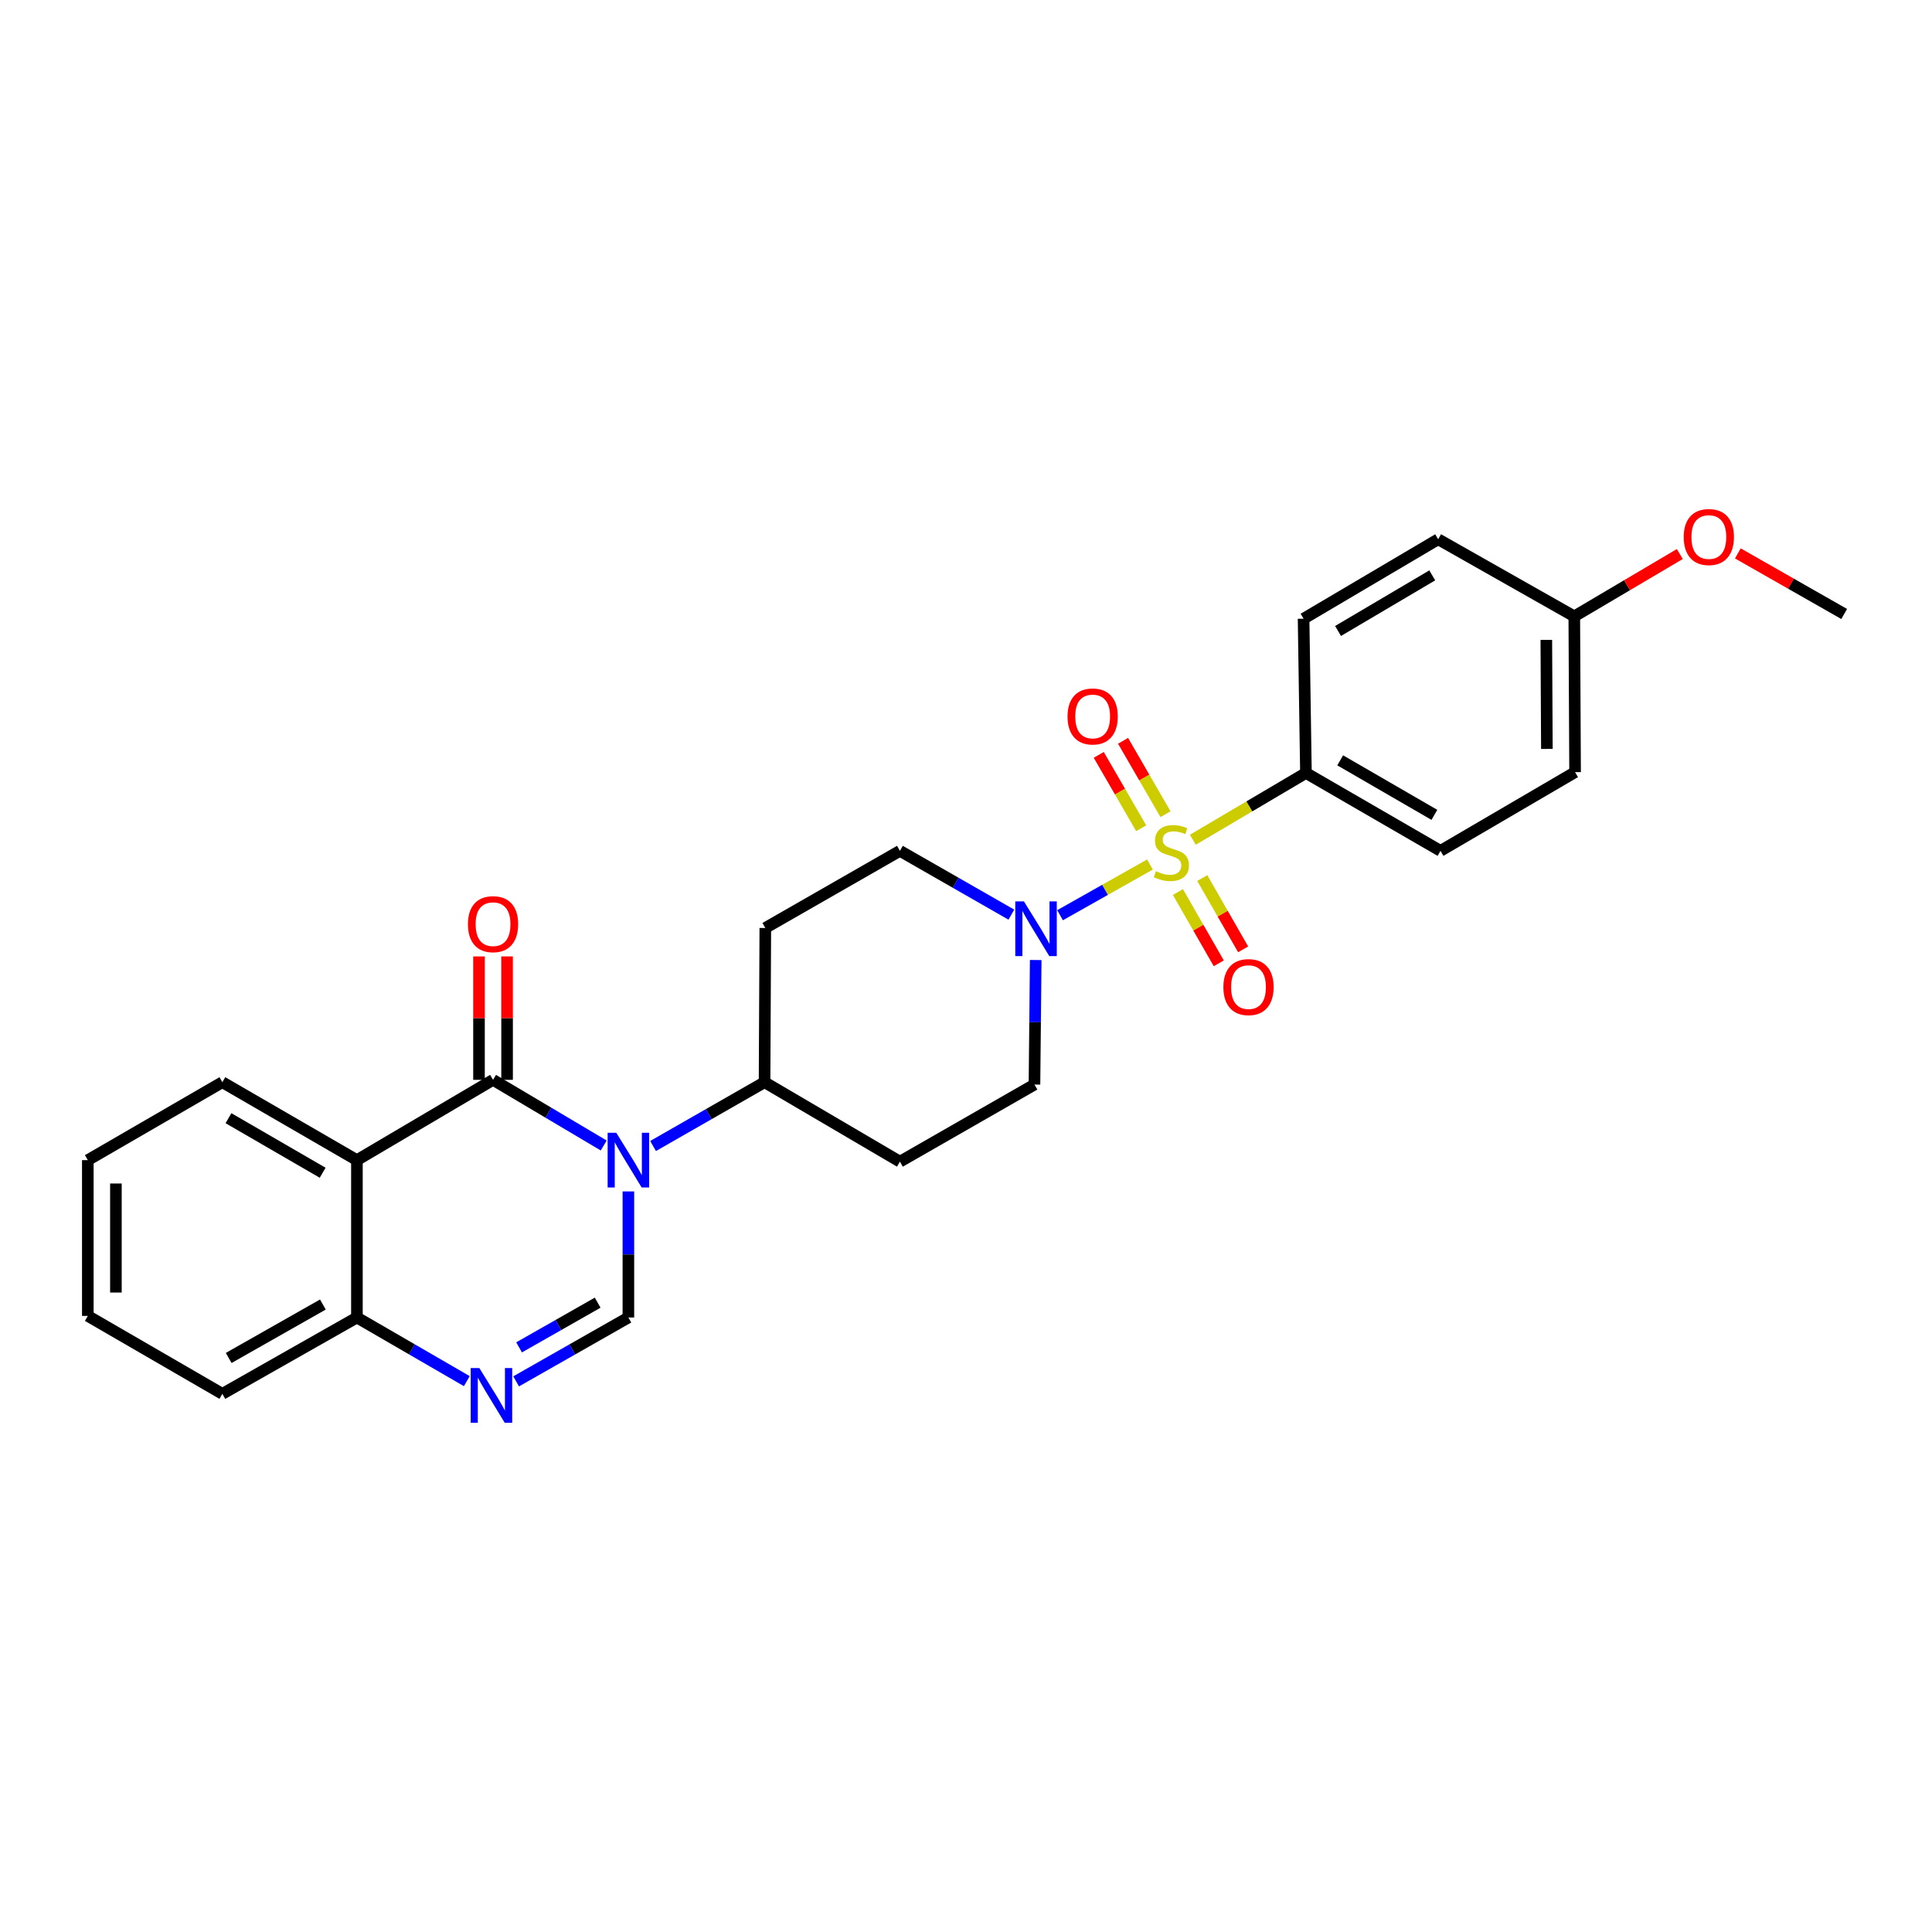 <?xml version='1.0' encoding='iso-8859-1'?>
<svg version='1.1' baseProfile='full'
              xmlns='http://www.w3.org/2000/svg'
                      xmlns:rdkit='http://www.rdkit.org/xml'
                      xmlns:xlink='http://www.w3.org/1999/xlink'
                  xml:space='preserve'
width='1000px' height='1000px' viewBox='0 0 1000 1000'>
<!-- END OF HEADER -->
<rect style='opacity:1.0;fill:#FFFFFF;stroke:none' width='1000' height='1000' x='0' y='0'> </rect>
<path class='bond-4' d='M 595.218,447.468 L 571.949,460.593' style='fill:none;fill-rule:evenodd;stroke:#CCCC00;stroke-width:6px;stroke-linecap:butt;stroke-linejoin:miter;stroke-opacity:1' />
<path class='bond-4' d='M 571.949,460.593 L 548.679,473.717' style='fill:none;fill-rule:evenodd;stroke:#0000FF;stroke-width:6px;stroke-linecap:butt;stroke-linejoin:miter;stroke-opacity:1' />
<path class='bond-6' d='M 617.411,434.656 L 646.681,417.372' style='fill:none;fill-rule:evenodd;stroke:#CCCC00;stroke-width:6px;stroke-linecap:butt;stroke-linejoin:miter;stroke-opacity:1' />
<path class='bond-6' d='M 646.681,417.372 L 675.952,400.087' style='fill:none;fill-rule:evenodd;stroke:#000000;stroke-width:6px;stroke-linecap:butt;stroke-linejoin:miter;stroke-opacity:1' />
<path class='bond-9' d='M 609.683,461.714 L 620.26,480.164' style='fill:none;fill-rule:evenodd;stroke:#CCCC00;stroke-width:6px;stroke-linecap:butt;stroke-linejoin:miter;stroke-opacity:1' />
<path class='bond-9' d='M 620.26,480.164 L 630.836,498.614' style='fill:none;fill-rule:evenodd;stroke:#FF0000;stroke-width:6px;stroke-linecap:butt;stroke-linejoin:miter;stroke-opacity:1' />
<path class='bond-9' d='M 622.295,454.484 L 632.872,472.934' style='fill:none;fill-rule:evenodd;stroke:#CCCC00;stroke-width:6px;stroke-linecap:butt;stroke-linejoin:miter;stroke-opacity:1' />
<path class='bond-9' d='M 632.872,472.934 L 643.448,491.384' style='fill:none;fill-rule:evenodd;stroke:#FF0000;stroke-width:6px;stroke-linecap:butt;stroke-linejoin:miter;stroke-opacity:1' />
<path class='bond-10' d='M 603.257,421.418 L 592.275,402.431' style='fill:none;fill-rule:evenodd;stroke:#CCCC00;stroke-width:6px;stroke-linecap:butt;stroke-linejoin:miter;stroke-opacity:1' />
<path class='bond-10' d='M 592.275,402.431 L 581.292,383.443' style='fill:none;fill-rule:evenodd;stroke:#FF0000;stroke-width:6px;stroke-linecap:butt;stroke-linejoin:miter;stroke-opacity:1' />
<path class='bond-10' d='M 590.673,428.697 L 579.691,409.709' style='fill:none;fill-rule:evenodd;stroke:#CCCC00;stroke-width:6px;stroke-linecap:butt;stroke-linejoin:miter;stroke-opacity:1' />
<path class='bond-10' d='M 579.691,409.709 L 568.708,390.722' style='fill:none;fill-rule:evenodd;stroke:#FF0000;stroke-width:6px;stroke-linecap:butt;stroke-linejoin:miter;stroke-opacity:1' />
<path class='bond-0' d='M 338.022,593.177 L 366.878,576.661' style='fill:none;fill-rule:evenodd;stroke:#0000FF;stroke-width:6px;stroke-linecap:butt;stroke-linejoin:miter;stroke-opacity:1' />
<path class='bond-0' d='M 366.878,576.661 L 395.734,560.145' style='fill:none;fill-rule:evenodd;stroke:#000000;stroke-width:6px;stroke-linecap:butt;stroke-linejoin:miter;stroke-opacity:1' />
<path class='bond-1' d='M 312.475,592.906 L 283.837,575.916' style='fill:none;fill-rule:evenodd;stroke:#0000FF;stroke-width:6px;stroke-linecap:butt;stroke-linejoin:miter;stroke-opacity:1' />
<path class='bond-1' d='M 283.837,575.916 L 255.198,558.925' style='fill:none;fill-rule:evenodd;stroke:#000000;stroke-width:6px;stroke-linecap:butt;stroke-linejoin:miter;stroke-opacity:1' />
<path class='bond-2' d='M 325.252,616.682 L 325.252,649.309' style='fill:none;fill-rule:evenodd;stroke:#0000FF;stroke-width:6px;stroke-linecap:butt;stroke-linejoin:miter;stroke-opacity:1' />
<path class='bond-2' d='M 325.252,649.309 L 325.252,681.936' style='fill:none;fill-rule:evenodd;stroke:#000000;stroke-width:6px;stroke-linecap:butt;stroke-linejoin:miter;stroke-opacity:1' />
<path class='bond-3' d='M 255.198,558.925 L 184.739,600.486' style='fill:none;fill-rule:evenodd;stroke:#000000;stroke-width:6px;stroke-linecap:butt;stroke-linejoin:miter;stroke-opacity:1' />
<path class='bond-11' d='M 262.466,558.925 L 262.466,526.984' style='fill:none;fill-rule:evenodd;stroke:#000000;stroke-width:6px;stroke-linecap:butt;stroke-linejoin:miter;stroke-opacity:1' />
<path class='bond-11' d='M 262.466,526.984 L 262.466,495.043' style='fill:none;fill-rule:evenodd;stroke:#FF0000;stroke-width:6px;stroke-linecap:butt;stroke-linejoin:miter;stroke-opacity:1' />
<path class='bond-11' d='M 247.929,558.925 L 247.929,526.984' style='fill:none;fill-rule:evenodd;stroke:#000000;stroke-width:6px;stroke-linecap:butt;stroke-linejoin:miter;stroke-opacity:1' />
<path class='bond-11' d='M 247.929,526.984 L 247.929,495.043' style='fill:none;fill-rule:evenodd;stroke:#FF0000;stroke-width:6px;stroke-linecap:butt;stroke-linejoin:miter;stroke-opacity:1' />
<path class='bond-5' d='M 325.252,681.936 L 296.202,698.464' style='fill:none;fill-rule:evenodd;stroke:#000000;stroke-width:6px;stroke-linecap:butt;stroke-linejoin:miter;stroke-opacity:1' />
<path class='bond-5' d='M 296.202,698.464 L 267.152,714.991' style='fill:none;fill-rule:evenodd;stroke:#0000FF;stroke-width:6px;stroke-linecap:butt;stroke-linejoin:miter;stroke-opacity:1' />
<path class='bond-5' d='M 309.348,674.259 L 289.013,685.828' style='fill:none;fill-rule:evenodd;stroke:#000000;stroke-width:6px;stroke-linecap:butt;stroke-linejoin:miter;stroke-opacity:1' />
<path class='bond-5' d='M 289.013,685.828 L 268.678,697.397' style='fill:none;fill-rule:evenodd;stroke:#0000FF;stroke-width:6px;stroke-linecap:butt;stroke-linejoin:miter;stroke-opacity:1' />
<path class='bond-19' d='M 184.739,600.486 L 115.097,560.145' style='fill:none;fill-rule:evenodd;stroke:#000000;stroke-width:6px;stroke-linecap:butt;stroke-linejoin:miter;stroke-opacity:1' />
<path class='bond-19' d='M 167.006,607.014 L 118.257,578.775' style='fill:none;fill-rule:evenodd;stroke:#000000;stroke-width:6px;stroke-linecap:butt;stroke-linejoin:miter;stroke-opacity:1' />
<path class='bond-29' d='M 184.739,600.486 L 184.739,681.936' style='fill:none;fill-rule:evenodd;stroke:#000000;stroke-width:6px;stroke-linecap:butt;stroke-linejoin:miter;stroke-opacity:1' />
<path class='bond-12' d='M 536.085,496.906 L 535.762,529.135' style='fill:none;fill-rule:evenodd;stroke:#0000FF;stroke-width:6px;stroke-linecap:butt;stroke-linejoin:miter;stroke-opacity:1' />
<path class='bond-12' d='M 535.762,529.135 L 535.439,561.364' style='fill:none;fill-rule:evenodd;stroke:#000000;stroke-width:6px;stroke-linecap:butt;stroke-linejoin:miter;stroke-opacity:1' />
<path class='bond-13' d='M 523.477,473.419 L 494.637,456.908' style='fill:none;fill-rule:evenodd;stroke:#0000FF;stroke-width:6px;stroke-linecap:butt;stroke-linejoin:miter;stroke-opacity:1' />
<path class='bond-13' d='M 494.637,456.908 L 465.797,440.397' style='fill:none;fill-rule:evenodd;stroke:#000000;stroke-width:6px;stroke-linecap:butt;stroke-linejoin:miter;stroke-opacity:1' />
<path class='bond-7' d='M 241.622,714.877 L 213.181,698.407' style='fill:none;fill-rule:evenodd;stroke:#0000FF;stroke-width:6px;stroke-linecap:butt;stroke-linejoin:miter;stroke-opacity:1' />
<path class='bond-7' d='M 213.181,698.407 L 184.739,681.936' style='fill:none;fill-rule:evenodd;stroke:#000000;stroke-width:6px;stroke-linecap:butt;stroke-linejoin:miter;stroke-opacity:1' />
<path class='bond-16' d='M 675.952,400.087 L 745.602,440.397' style='fill:none;fill-rule:evenodd;stroke:#000000;stroke-width:6px;stroke-linecap:butt;stroke-linejoin:miter;stroke-opacity:1' />
<path class='bond-16' d='M 693.681,393.552 L 742.436,421.768' style='fill:none;fill-rule:evenodd;stroke:#000000;stroke-width:6px;stroke-linecap:butt;stroke-linejoin:miter;stroke-opacity:1' />
<path class='bond-17' d='M 675.952,400.087 L 674.732,320.245' style='fill:none;fill-rule:evenodd;stroke:#000000;stroke-width:6px;stroke-linecap:butt;stroke-linejoin:miter;stroke-opacity:1' />
<path class='bond-23' d='M 184.739,681.936 L 115.097,721.454' style='fill:none;fill-rule:evenodd;stroke:#000000;stroke-width:6px;stroke-linecap:butt;stroke-linejoin:miter;stroke-opacity:1' />
<path class='bond-23' d='M 167.119,675.22 L 118.369,702.882' style='fill:none;fill-rule:evenodd;stroke:#000000;stroke-width:6px;stroke-linecap:butt;stroke-linejoin:miter;stroke-opacity:1' />
<path class='bond-8' d='M 395.734,560.145 L 396.122,480.318' style='fill:none;fill-rule:evenodd;stroke:#000000;stroke-width:6px;stroke-linecap:butt;stroke-linejoin:miter;stroke-opacity:1' />
<path class='bond-28' d='M 395.734,560.145 L 465.797,601.278' style='fill:none;fill-rule:evenodd;stroke:#000000;stroke-width:6px;stroke-linecap:butt;stroke-linejoin:miter;stroke-opacity:1' />
<path class='bond-14' d='M 535.439,561.364 L 465.797,601.278' style='fill:none;fill-rule:evenodd;stroke:#000000;stroke-width:6px;stroke-linecap:butt;stroke-linejoin:miter;stroke-opacity:1' />
<path class='bond-15' d='M 465.797,440.397 L 396.122,480.318' style='fill:none;fill-rule:evenodd;stroke:#000000;stroke-width:6px;stroke-linecap:butt;stroke-linejoin:miter;stroke-opacity:1' />
<path class='bond-21' d='M 745.602,440.397 L 815.261,399.659' style='fill:none;fill-rule:evenodd;stroke:#000000;stroke-width:6px;stroke-linecap:butt;stroke-linejoin:miter;stroke-opacity:1' />
<path class='bond-20' d='M 674.732,320.245 L 744.391,279.12' style='fill:none;fill-rule:evenodd;stroke:#000000;stroke-width:6px;stroke-linecap:butt;stroke-linejoin:miter;stroke-opacity:1' />
<path class='bond-20' d='M 692.571,326.594 L 741.332,297.807' style='fill:none;fill-rule:evenodd;stroke:#000000;stroke-width:6px;stroke-linecap:butt;stroke-linejoin:miter;stroke-opacity:1' />
<path class='bond-18' d='M 814.849,319.033 L 744.391,279.12' style='fill:none;fill-rule:evenodd;stroke:#000000;stroke-width:6px;stroke-linecap:butt;stroke-linejoin:miter;stroke-opacity:1' />
<path class='bond-22' d='M 814.849,319.033 L 842.159,302.897' style='fill:none;fill-rule:evenodd;stroke:#000000;stroke-width:6px;stroke-linecap:butt;stroke-linejoin:miter;stroke-opacity:1' />
<path class='bond-22' d='M 842.159,302.897 L 869.469,286.76' style='fill:none;fill-rule:evenodd;stroke:#FF0000;stroke-width:6px;stroke-linecap:butt;stroke-linejoin:miter;stroke-opacity:1' />
<path class='bond-27' d='M 814.849,319.033 L 815.261,399.659' style='fill:none;fill-rule:evenodd;stroke:#000000;stroke-width:6px;stroke-linecap:butt;stroke-linejoin:miter;stroke-opacity:1' />
<path class='bond-27' d='M 800.373,331.201 L 800.662,387.64' style='fill:none;fill-rule:evenodd;stroke:#000000;stroke-width:6px;stroke-linecap:butt;stroke-linejoin:miter;stroke-opacity:1' />
<path class='bond-25' d='M 115.097,560.145 L 45.455,600.486' style='fill:none;fill-rule:evenodd;stroke:#000000;stroke-width:6px;stroke-linecap:butt;stroke-linejoin:miter;stroke-opacity:1' />
<path class='bond-24' d='M 899.507,286.439 L 927.026,302.118' style='fill:none;fill-rule:evenodd;stroke:#FF0000;stroke-width:6px;stroke-linecap:butt;stroke-linejoin:miter;stroke-opacity:1' />
<path class='bond-24' d='M 927.026,302.118 L 954.545,317.797' style='fill:none;fill-rule:evenodd;stroke:#000000;stroke-width:6px;stroke-linecap:butt;stroke-linejoin:miter;stroke-opacity:1' />
<path class='bond-26' d='M 115.097,721.454 L 45.455,681.112' style='fill:none;fill-rule:evenodd;stroke:#000000;stroke-width:6px;stroke-linecap:butt;stroke-linejoin:miter;stroke-opacity:1' />
<path class='bond-30' d='M 45.455,600.486 L 45.455,681.112' style='fill:none;fill-rule:evenodd;stroke:#000000;stroke-width:6px;stroke-linecap:butt;stroke-linejoin:miter;stroke-opacity:1' />
<path class='bond-30' d='M 59.992,612.58 L 59.992,669.018' style='fill:none;fill-rule:evenodd;stroke:#000000;stroke-width:6px;stroke-linecap:butt;stroke-linejoin:miter;stroke-opacity:1' />
<path  class='atom-0' d='M 598.309 450.932
Q 598.629 451.052, 599.949 451.612
Q 601.269 452.172, 602.709 452.532
Q 604.189 452.852, 605.629 452.852
Q 608.309 452.852, 609.869 451.572
Q 611.429 450.252, 611.429 447.972
Q 611.429 446.412, 610.629 445.452
Q 609.869 444.492, 608.669 443.972
Q 607.469 443.452, 605.469 442.852
Q 602.949 442.092, 601.429 441.372
Q 599.949 440.652, 598.869 439.132
Q 597.829 437.612, 597.829 435.052
Q 597.829 431.492, 600.229 429.292
Q 602.669 427.092, 607.469 427.092
Q 610.749 427.092, 614.469 428.652
L 613.549 431.732
Q 610.149 430.332, 607.589 430.332
Q 604.829 430.332, 603.309 431.492
Q 601.789 432.612, 601.829 434.572
Q 601.829 436.092, 602.589 437.012
Q 603.389 437.932, 604.509 438.452
Q 605.669 438.972, 607.589 439.572
Q 610.149 440.372, 611.669 441.172
Q 613.189 441.972, 614.269 443.612
Q 615.389 445.212, 615.389 447.972
Q 615.389 451.892, 612.749 454.012
Q 610.149 456.092, 605.789 456.092
Q 603.269 456.092, 601.349 455.532
Q 599.469 455.012, 597.229 454.092
L 598.309 450.932
' fill='#CCCC00'/>
<path  class='atom-1' d='M 318.992 586.326
L 328.272 601.326
Q 329.192 602.806, 330.672 605.486
Q 332.152 608.166, 332.232 608.326
L 332.232 586.326
L 335.992 586.326
L 335.992 614.646
L 332.112 614.646
L 322.152 598.246
Q 320.992 596.326, 319.752 594.126
Q 318.552 591.926, 318.192 591.246
L 318.192 614.646
L 314.512 614.646
L 314.512 586.326
L 318.992 586.326
' fill='#0000FF'/>
<path  class='atom-5' d='M 529.987 466.57
L 539.267 481.57
Q 540.187 483.05, 541.667 485.73
Q 543.147 488.41, 543.227 488.57
L 543.227 466.57
L 546.987 466.57
L 546.987 494.89
L 543.107 494.89
L 533.147 478.49
Q 531.987 476.57, 530.747 474.37
Q 529.547 472.17, 529.187 471.49
L 529.187 494.89
L 525.507 494.89
L 525.507 466.57
L 529.987 466.57
' fill='#0000FF'/>
<path  class='atom-6' d='M 248.114 708.101
L 257.394 723.101
Q 258.314 724.581, 259.794 727.261
Q 261.274 729.941, 261.354 730.101
L 261.354 708.101
L 265.114 708.101
L 265.114 736.421
L 261.234 736.421
L 251.274 720.021
Q 250.114 718.101, 248.874 715.901
Q 247.674 713.701, 247.314 713.021
L 247.314 736.421
L 243.634 736.421
L 243.634 708.101
L 248.114 708.101
' fill='#0000FF'/>
<path  class='atom-10' d='M 633.222 510.919
Q 633.222 504.119, 636.582 500.319
Q 639.942 496.519, 646.222 496.519
Q 652.502 496.519, 655.862 500.319
Q 659.222 504.119, 659.222 510.919
Q 659.222 517.799, 655.822 521.719
Q 652.422 525.599, 646.222 525.599
Q 639.982 525.599, 636.582 521.719
Q 633.222 517.839, 633.222 510.919
M 646.222 522.399
Q 650.542 522.399, 652.862 519.519
Q 655.222 516.599, 655.222 510.919
Q 655.222 505.359, 652.862 502.559
Q 650.542 499.719, 646.222 499.719
Q 641.902 499.719, 639.542 502.519
Q 637.222 505.319, 637.222 510.919
Q 637.222 516.639, 639.542 519.519
Q 641.902 522.399, 646.222 522.399
' fill='#FF0000'/>
<path  class='atom-11' d='M 552.556 370.834
Q 552.556 364.034, 555.916 360.234
Q 559.276 356.434, 565.556 356.434
Q 571.836 356.434, 575.196 360.234
Q 578.556 364.034, 578.556 370.834
Q 578.556 377.714, 575.156 381.634
Q 571.756 385.514, 565.556 385.514
Q 559.316 385.514, 555.916 381.634
Q 552.556 377.754, 552.556 370.834
M 565.556 382.314
Q 569.876 382.314, 572.196 379.434
Q 574.556 376.514, 574.556 370.834
Q 574.556 365.274, 572.196 362.474
Q 569.876 359.634, 565.556 359.634
Q 561.236 359.634, 558.876 362.434
Q 556.556 365.234, 556.556 370.834
Q 556.556 376.554, 558.876 379.434
Q 561.236 382.314, 565.556 382.314
' fill='#FF0000'/>
<path  class='atom-12' d='M 242.198 478.347
Q 242.198 471.547, 245.558 467.747
Q 248.918 463.947, 255.198 463.947
Q 261.478 463.947, 264.838 467.747
Q 268.198 471.547, 268.198 478.347
Q 268.198 485.227, 264.798 489.147
Q 261.398 493.027, 255.198 493.027
Q 248.958 493.027, 245.558 489.147
Q 242.198 485.267, 242.198 478.347
M 255.198 489.827
Q 259.518 489.827, 261.838 486.947
Q 264.198 484.027, 264.198 478.347
Q 264.198 472.787, 261.838 469.987
Q 259.518 467.147, 255.198 467.147
Q 250.878 467.147, 248.518 469.947
Q 246.198 472.747, 246.198 478.347
Q 246.198 484.067, 248.518 486.947
Q 250.878 489.827, 255.198 489.827
' fill='#FF0000'/>
<path  class='atom-23' d='M 871.491 277.964
Q 871.491 271.164, 874.851 267.364
Q 878.211 263.564, 884.491 263.564
Q 890.771 263.564, 894.131 267.364
Q 897.491 271.164, 897.491 277.964
Q 897.491 284.844, 894.091 288.764
Q 890.691 292.644, 884.491 292.644
Q 878.251 292.644, 874.851 288.764
Q 871.491 284.884, 871.491 277.964
M 884.491 289.444
Q 888.811 289.444, 891.131 286.564
Q 893.491 283.644, 893.491 277.964
Q 893.491 272.404, 891.131 269.604
Q 888.811 266.764, 884.491 266.764
Q 880.171 266.764, 877.811 269.564
Q 875.491 272.364, 875.491 277.964
Q 875.491 283.684, 877.811 286.564
Q 880.171 289.444, 884.491 289.444
' fill='#FF0000'/>
</svg>
